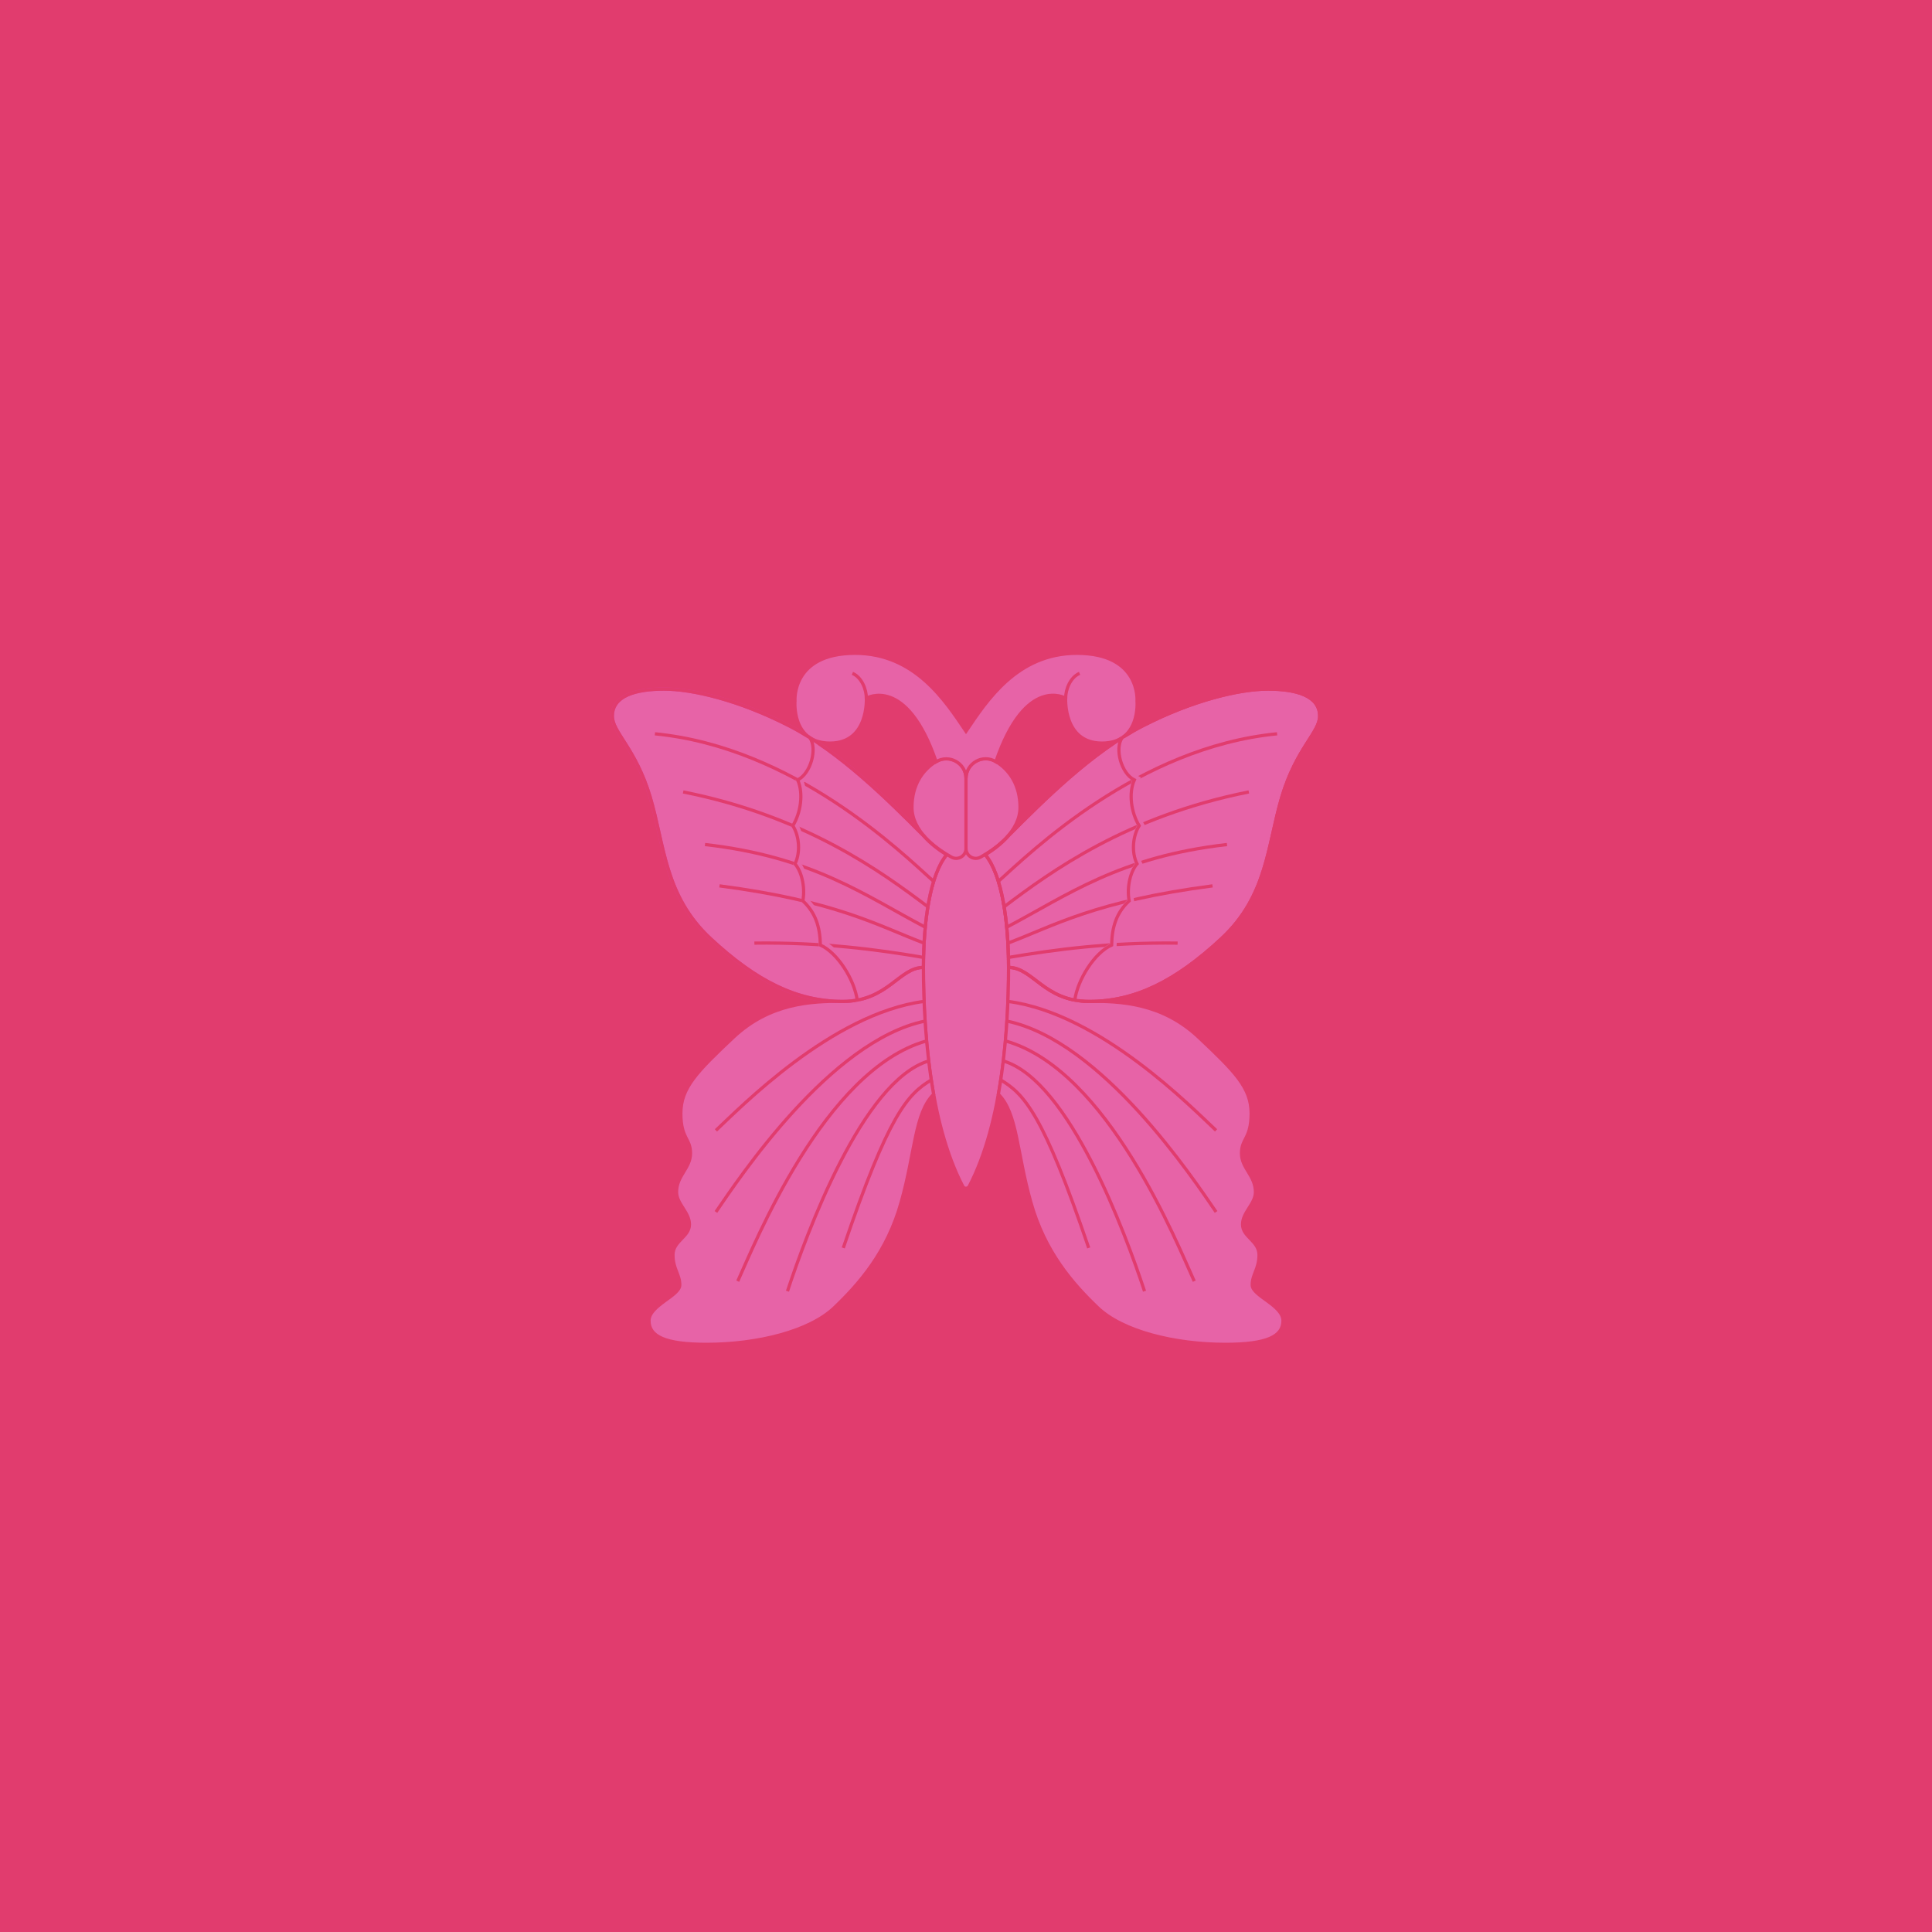 <?xml version="1.0" encoding="utf-8"?>
<!-- Generator: Adobe Illustrator 27.5.0, SVG Export Plug-In . SVG Version: 6.00 Build 0)  -->
<svg version="1.1" id="Ebene_1" xmlns="http://www.w3.org/2000/svg" xmlns:xlink="http://www.w3.org/1999/xlink" x="0px" y="0px"
	 viewBox="0 0 1080 1080" style="enable-background:new 0 0 1080 1080;" xml:space="preserve">
<style type="text/css">
	.st0{fill:#FF6478;}
	.st1{fill:#FF6478;stroke:#141414;stroke-width:1.8;stroke-linejoin:round;stroke-miterlimit:10;}
	.st2{fill:#FFFFDC;}
	.st3{fill:#80B0B0;}
	.st4{fill:none;stroke:#000000;stroke-width:1.5;}
	.st5{fill:#5A7892;}
	.st6{fill:#FFD181;}
	.st7{fill:none;stroke:#000000;stroke-width:1.5;stroke-miterlimit:10;}
	.st8{fill:#FFB4D2;}
	.st9{fill:#141414;}
	.st10{fill:#141414;stroke:#FFB4D2;stroke-width:1.5;stroke-miterlimit:10;}
	.st11{fill:none;stroke:#FFB4D2;stroke-width:1.5;stroke-miterlimit:10;}
	.st12{fill:#FFB4D2;stroke:#141414;stroke-width:1.5;stroke-miterlimit:10;}
	.st13{fill:#141414;stroke:#D9D9D9;stroke-width:1.5;stroke-miterlimit:10;}
	.st14{fill:none;stroke:#D9D9D9;stroke-width:1.5;stroke-miterlimit:10;}
	.st15{fill:none;stroke:#141414;stroke-width:1.5;stroke-miterlimit:10;}
	.st16{fill:#254F93;}
	.st17{fill:none;stroke:#C8FFEC;stroke-width:1.89;stroke-miterlimit:10;}
	.st18{fill:#141414;stroke:#FFB4D2;stroke-width:2;stroke-miterlimit:10;}
	.st19{fill:#F14437;}
	.st20{fill:none;stroke:#FFFFDC;stroke-width:1.333;stroke-linecap:square;stroke-miterlimit:10;}
	.st21{fill:none;stroke:#FFFFDC;stroke-width:1.333;stroke-miterlimit:10;}
	.st22{fill:#C8FFEC;}
	
		.st23{clip-path:url(#SVGID_00000048474310650609944620000012657257349088934844_);fill:#141414;stroke:#FFB4D2;stroke-width:2;stroke-miterlimit:10;}
	.st24{clip-path:url(#SVGID_00000048474310650609944620000012657257349088934844_);fill:#F14437;}
	
		.st25{clip-path:url(#SVGID_00000048474310650609944620000012657257349088934844_);fill:none;stroke:#FFFFDC;stroke-width:1.333;stroke-linecap:square;stroke-miterlimit:10;}
	
		.st26{clip-path:url(#SVGID_00000048474310650609944620000012657257349088934844_);fill:none;stroke:#FFFFDC;stroke-width:1.333;stroke-miterlimit:10;}
	.st27{clip-path:url(#SVGID_00000048474310650609944620000012657257349088934844_);fill:#141414;}
	.st28{clip-path:url(#SVGID_00000048474310650609944620000012657257349088934844_);fill:none;}
	
		.st29{clip-path:url(#SVGID_00000112602118658369069360000007435674591627520185_);fill:#141414;stroke:#FFB4D2;stroke-width:2;stroke-miterlimit:10;}
	.st30{clip-path:url(#SVGID_00000112602118658369069360000007435674591627520185_);fill:#F14437;}
	
		.st31{clip-path:url(#SVGID_00000112602118658369069360000007435674591627520185_);fill:none;stroke:#FFFFDC;stroke-width:1.333;stroke-linecap:square;stroke-miterlimit:10;}
	
		.st32{clip-path:url(#SVGID_00000112602118658369069360000007435674591627520185_);fill:none;stroke:#FFFFDC;stroke-width:1.333;stroke-miterlimit:10;}
	.st33{clip-path:url(#SVGID_00000112602118658369069360000007435674591627520185_);fill:#141414;}
	.st34{clip-path:url(#SVGID_00000112602118658369069360000007435674591627520185_);fill:none;}
	.st35{fill:#F14437;stroke:#FFFFDC;stroke-width:1.333;stroke-miterlimit:10;}
	.st36{fill:none;stroke:#141414;stroke-width:1.8;stroke-miterlimit:10;}
	.st37{fill:#FF6478;stroke:#141414;stroke-width:1.8;stroke-miterlimit:10;}
	.st38{fill:none;stroke:#141414;stroke-width:1.8;stroke-linejoin:round;stroke-miterlimit:10;}
	.st39{fill:#E13C91;}
	.st40{fill:#E763A7;stroke:#E13C91;stroke-width:1.8;stroke-miterlimit:10;}
	.st41{fill:none;stroke:#E13C91;stroke-width:1.8;stroke-miterlimit:10;}
	.st42{fill:#E763A7;stroke:#E763A7;stroke-width:1.8;stroke-miterlimit:10;}
	.st43{fill:#BE3C91;}
	.st44{fill:#E763A7;stroke:#BE3C91;stroke-width:1.8;stroke-miterlimit:10;}
	.st45{fill:none;stroke:#BE3C91;stroke-width:1.8;stroke-miterlimit:10;}
	.st46{fill:#E13C6E;}
	.st47{fill:#E763A7;stroke:#E13C6E;stroke-width:1.8;stroke-miterlimit:10;}
	.st48{fill:none;stroke:#E13C6E;stroke-width:1.8;stroke-miterlimit:10;}
</style>
<rect x="0" class="st46" width="1080" height="1080"/>
<g>
	<path class="st47" d="M538.2,663.2c0.7,1.4,2.8,1.4,3.6,0c18.9-36.2,22-89.9,22-122.4c0-33.5-6.3-68.7-23.8-68.7
		s-23.8,35.3-23.8,68.7C516.2,573.2,519.3,627,538.2,663.2z"/>
	<path class="st47" d="M540,435.1c0-8.6-9.4-13.8-16.7-9.4c-7.8,4.8-13.5,13.3-13.5,25.6c0,13.2,13,22.8,22,27.8
		c3.7,2.1,8.2-0.6,8.2-4.8V435.1z"/>
	<path class="st47" d="M540,435.1c0-8.6,9.4-13.8,16.7-9.4c7.8,4.8,13.5,13.3,13.5,25.6c0,13.2-13,22.8-22,27.8
		c-3.7,2.1-8.2-0.6-8.2-4.8V435.1z"/>
	<path class="st47" d="M521.9,611.7c-10.6,10.6-10.2,32.2-18.1,60.2c-7.8,28-23.5,45.8-37.4,59.1c-13.9,13.3-43.1,20.5-71.4,20.5
		c-23.2,0-32.2-4.4-32.2-13.2c0-8.7,17.2-13.9,17.2-20c0-6-3.8-8.9-3.8-16.8s9.2-10,9.2-17c0-6.9-7.2-11.5-7.2-18.1
		c0-9.3,7.8-13.3,7.8-21.7s-5.4-8.1-5.4-22.3c0-14.2,8.8-23.2,29.3-42.5c20.5-19.3,43.6-20.2,61.1-20.2c25.3,0,31.6-19,45.2-19
		C516.2,559.7,517.3,585.9,521.9,611.7z"/>
	<path class="st47" d="M558.1,611.7c10.6,10.6,10.2,32.2,18.1,60.2c7.8,28,23.5,45.8,37.4,59.1c13.9,13.3,43.1,20.5,71.4,20.5
		c23.2,0,32.2-4.4,32.2-13.2c0-8.7-17.2-13.9-17.2-20c0-6,3.8-8.9,3.8-16.8s-9.2-10-9.2-17c0-6.9,7.2-11.5,7.2-18.1
		c0-9.3-7.8-13.3-7.8-21.7s5.4-8.1,5.4-22.3c0-14.2-8.8-23.2-29.3-42.5c-20.5-19.3-43.6-20.2-61.1-20.2c-25.3,0-31.6-19-45.2-19
		C563.8,559.7,562.7,585.9,558.1,611.7z"/>
	<path class="st47" d="M563.8,467.1c-3.8,4.4-8.7,8-13,10.7c9.4,11.3,13,37.7,13,63c13.6,0,19.9,19,45.2,19s48-11.1,73.8-35.1
		c25.8-24,25.7-52.2,33.8-79.3s21.1-36,21.1-45.1c0-11.5-13.3-15.1-28.9-15.1s-41.6,6-69.9,20.5S583.4,447.4,563.8,467.1z"/>
	<path class="st47" d="M540,408.8c11.6-17.2,28.6-43.6,62-43.6c35.7,0,33.6,26.7,33.6,26.7s2.1,23.5-19.6,23.5s-20.3-25.1-20.3-25.1
		s-22.3-13.2-39,35.5c-7.3-4.5-16.7,0.8-16.7,9.4c0-8.6-9.4-13.8-16.7-9.4c-16.7-48.6-39-35.5-39-35.5s1.4,25.1-20.3,25.1
		s-19.6-23.5-19.6-23.5s-2.1-26.7,33.6-26.7C511.4,365.2,528.4,391.6,540,408.8z"/>
	<path class="st47" d="M484.3,390.3c0-4.9-2.6-11.7-7.8-13.9"/>
	<path class="st47" d="M595.7,390.3c0-4.9,2.6-11.7,7.8-13.9"/>
	<path class="st48" d="M520.6,603.7c-13.2,7.9-23.8,19.1-49.2,93.9"/>
	<path class="st48" d="M440.2,721.8c10.6-32.1,42-117.7,78.9-128.7"/>
	<path class="st48" d="M412.4,716.2c9.3-20.3,48.3-118.3,105.5-134.3"/>
	<path class="st48" d="M400.2,677.5c12.7-18.5,63.8-95.7,116.9-106.7"/>
	<path class="st48" d="M400.2,631.9c13.3-12.4,64.7-65.3,116.3-72.1"/>
	<path class="st48" d="M559.4,603.7c13.2,7.9,23.8,19.1,49.2,93.9"/>
	<path class="st48" d="M639.8,721.8c-10.6-32.1-42-117.7-78.9-128.7"/>
	<path class="st48" d="M667.6,716.2c-9.3-20.3-48.3-118.3-105.5-134.3"/>
	<path class="st48" d="M679.8,677.5C667.1,659,616,581.9,562.9,570.8"/>
	<path class="st48" d="M679.8,631.9c-13.3-12.4-64.7-65.3-116.3-72.1"/>
	<path class="st47" d="M558.1,492.7c17.9-16.1,78-74.9,155.8-82.5"/>
	<path class="st47" d="M561.3,506.9c26.4-19.9,68.5-50.6,136.8-64.2"/>
	<path class="st47" d="M562.8,518.3c33.6-17.7,63-39.4,123.1-46.2"/>
	<path class="st47" d="M563.5,527.2c26.1-9.9,48.7-23.4,114.3-32"/>
	<path class="st47" d="M563.8,535.2c25.8-4.4,56.6-8.5,94.5-8"/>
	<path class="st40" d="M516.2,467.1c3.8,4.4,8.7,8,13,10.7c-9.4,11.3-13,37.7-13,63c-13.6,0-19.9,19-45.2,19s-48-11.1-73.8-35.1
		c-25.8-24-25.7-52.2-33.8-79.3s-21.1-36-21.1-45.1c0-11.5,13.3-15.1,28.9-15.1c15.7,0,41.6,6,69.9,20.5S496.6,447.4,516.2,467.1z"
		/>
	<path class="st47" d="M521.9,492.7c-17.9-16.1-78-74.9-155.8-82.5"/>
	<path class="st47" d="M518.7,506.9c-26.4-19.9-68.5-50.6-136.8-64.2"/>
	<path class="st47" d="M517.2,518.3c-33.6-17.7-63-39.4-123.1-46.2"/>
	<path class="st47" d="M516.5,527.2c-26.1-9.9-48.7-23.4-114.3-32"/>
	<path class="st47" d="M516.2,535.2c-25.8-4.4-56.6-8.5-94.5-8"/>
	<path class="st42" d="M481.2,558.6c-1.6-11-10.3-26.3-20.6-31.7c-0.4-10.5-3.4-18-9.6-24.1c1.2-8-1.1-15.9-4.2-20.2
		c2.6-6.3,2.1-14.9-1.2-21c4.3-7.7,5.4-17.4,2.8-24.7c3.4-2.4,6.1-6.7,7.4-11.8c1-3.9,1-7.6,0.1-10.5l-3.1-1.9
		c4.1,6,0.5,19.8-6.9,23.5c3.3,7.4,1.8,18.2-2.7,25.6c3.7,5.9,4.3,15.1,1.2,21.3c3.4,3.9,5.9,12.4,4.4,20.7c7,6.5,9.6,14.4,9.8,24.7
		c9.6,4.3,19,19.3,20.6,30.8L481.2,558.6z"/>
	<path class="st48" d="M452.8,412.5c4.1,6,0.5,19.8-6.9,23.5c3.3,7.4,1.8,18.2-2.7,25.6c3.7,5.9,4.3,15.1,1.2,21.3
		c3.4,3.9,5.9,12.4,4.4,20.7c7,6.5,9.6,14.4,9.8,24.7c9.6,4.3,19,19.3,20.6,30.8"/>
	<path class="st42" d="M602.7,559.3c1.6-11.5,10.9-25.5,19.4-29.3l1.2-0.5l0-1.3c0.2-10.5,2.9-17.5,9.1-23.2l0.8-0.8l-0.2-1.1
		c-1.4-7.7,0.9-15.5,3.9-19l0.9-1l-0.6-1.2c-2.7-5.5-2.2-14,1.1-19.4l0.7-1l-0.6-1.1c-4.4-7.2-5.5-17.2-2.6-23.7l0.8-1.7l-1.7-0.9
		c-3-1.5-5.7-5.4-6.9-10.2c-1.1-4.2-0.8-8.2,0.7-10.4l-1.6-1.1c-4.1,6-0.5,19.8,6.9,23.5c-3.3,7.4-1.8,18.2,2.7,25.6
		c-3.7,5.9-4.3,15.1-1.2,21.3c-3.4,3.9-5.9,12.4-4.4,20.7c-7,6.5-9.6,14.4-9.8,24.7c-9.6,4.3-19,19.3-20.6,30.8L602.7,559.3z"/>
	<path class="st48" d="M627.2,412.5c-4.1,6-0.5,19.8,6.9,23.5c-3.3,7.4-1.8,18.2,2.7,25.6c-3.7,5.9-4.3,15.1-1.2,21.3
		c-3.4,3.9-5.9,12.4-4.4,20.7c-7,6.5-9.6,14.4-9.8,24.7c-9.6,4.3-19,19.3-20.6,30.8"/>
	<path class="st48" d="M563.8,467.1c-3.8,4.4-8.7,8-13,10.7c9.4,11.3,13,37.7,13,63c13.6,0,19.9,19,45.2,19s48-11.1,73.8-35.1
		c25.8-24,25.7-52.2,33.8-79.3s21.1-36,21.1-45.1c0-11.5-13.3-15.1-28.9-15.1s-41.6,6-69.9,20.5S583.4,447.4,563.8,467.1z"/>
	<path class="st48" d="M516.2,467.1c3.8,4.4,8.7,8,13,10.7c-9.4,11.3-13,37.7-13,63c-13.6,0-19.9,19-45.2,19s-48-11.1-73.8-35.1
		c-25.8-24-25.7-52.2-33.8-79.3s-21.1-36-21.1-45.1c0-11.5,13.3-15.1,28.9-15.1c15.7,0,41.6,6,69.9,20.5S496.6,447.4,516.2,467.1z"
		/>
</g>
</svg>
